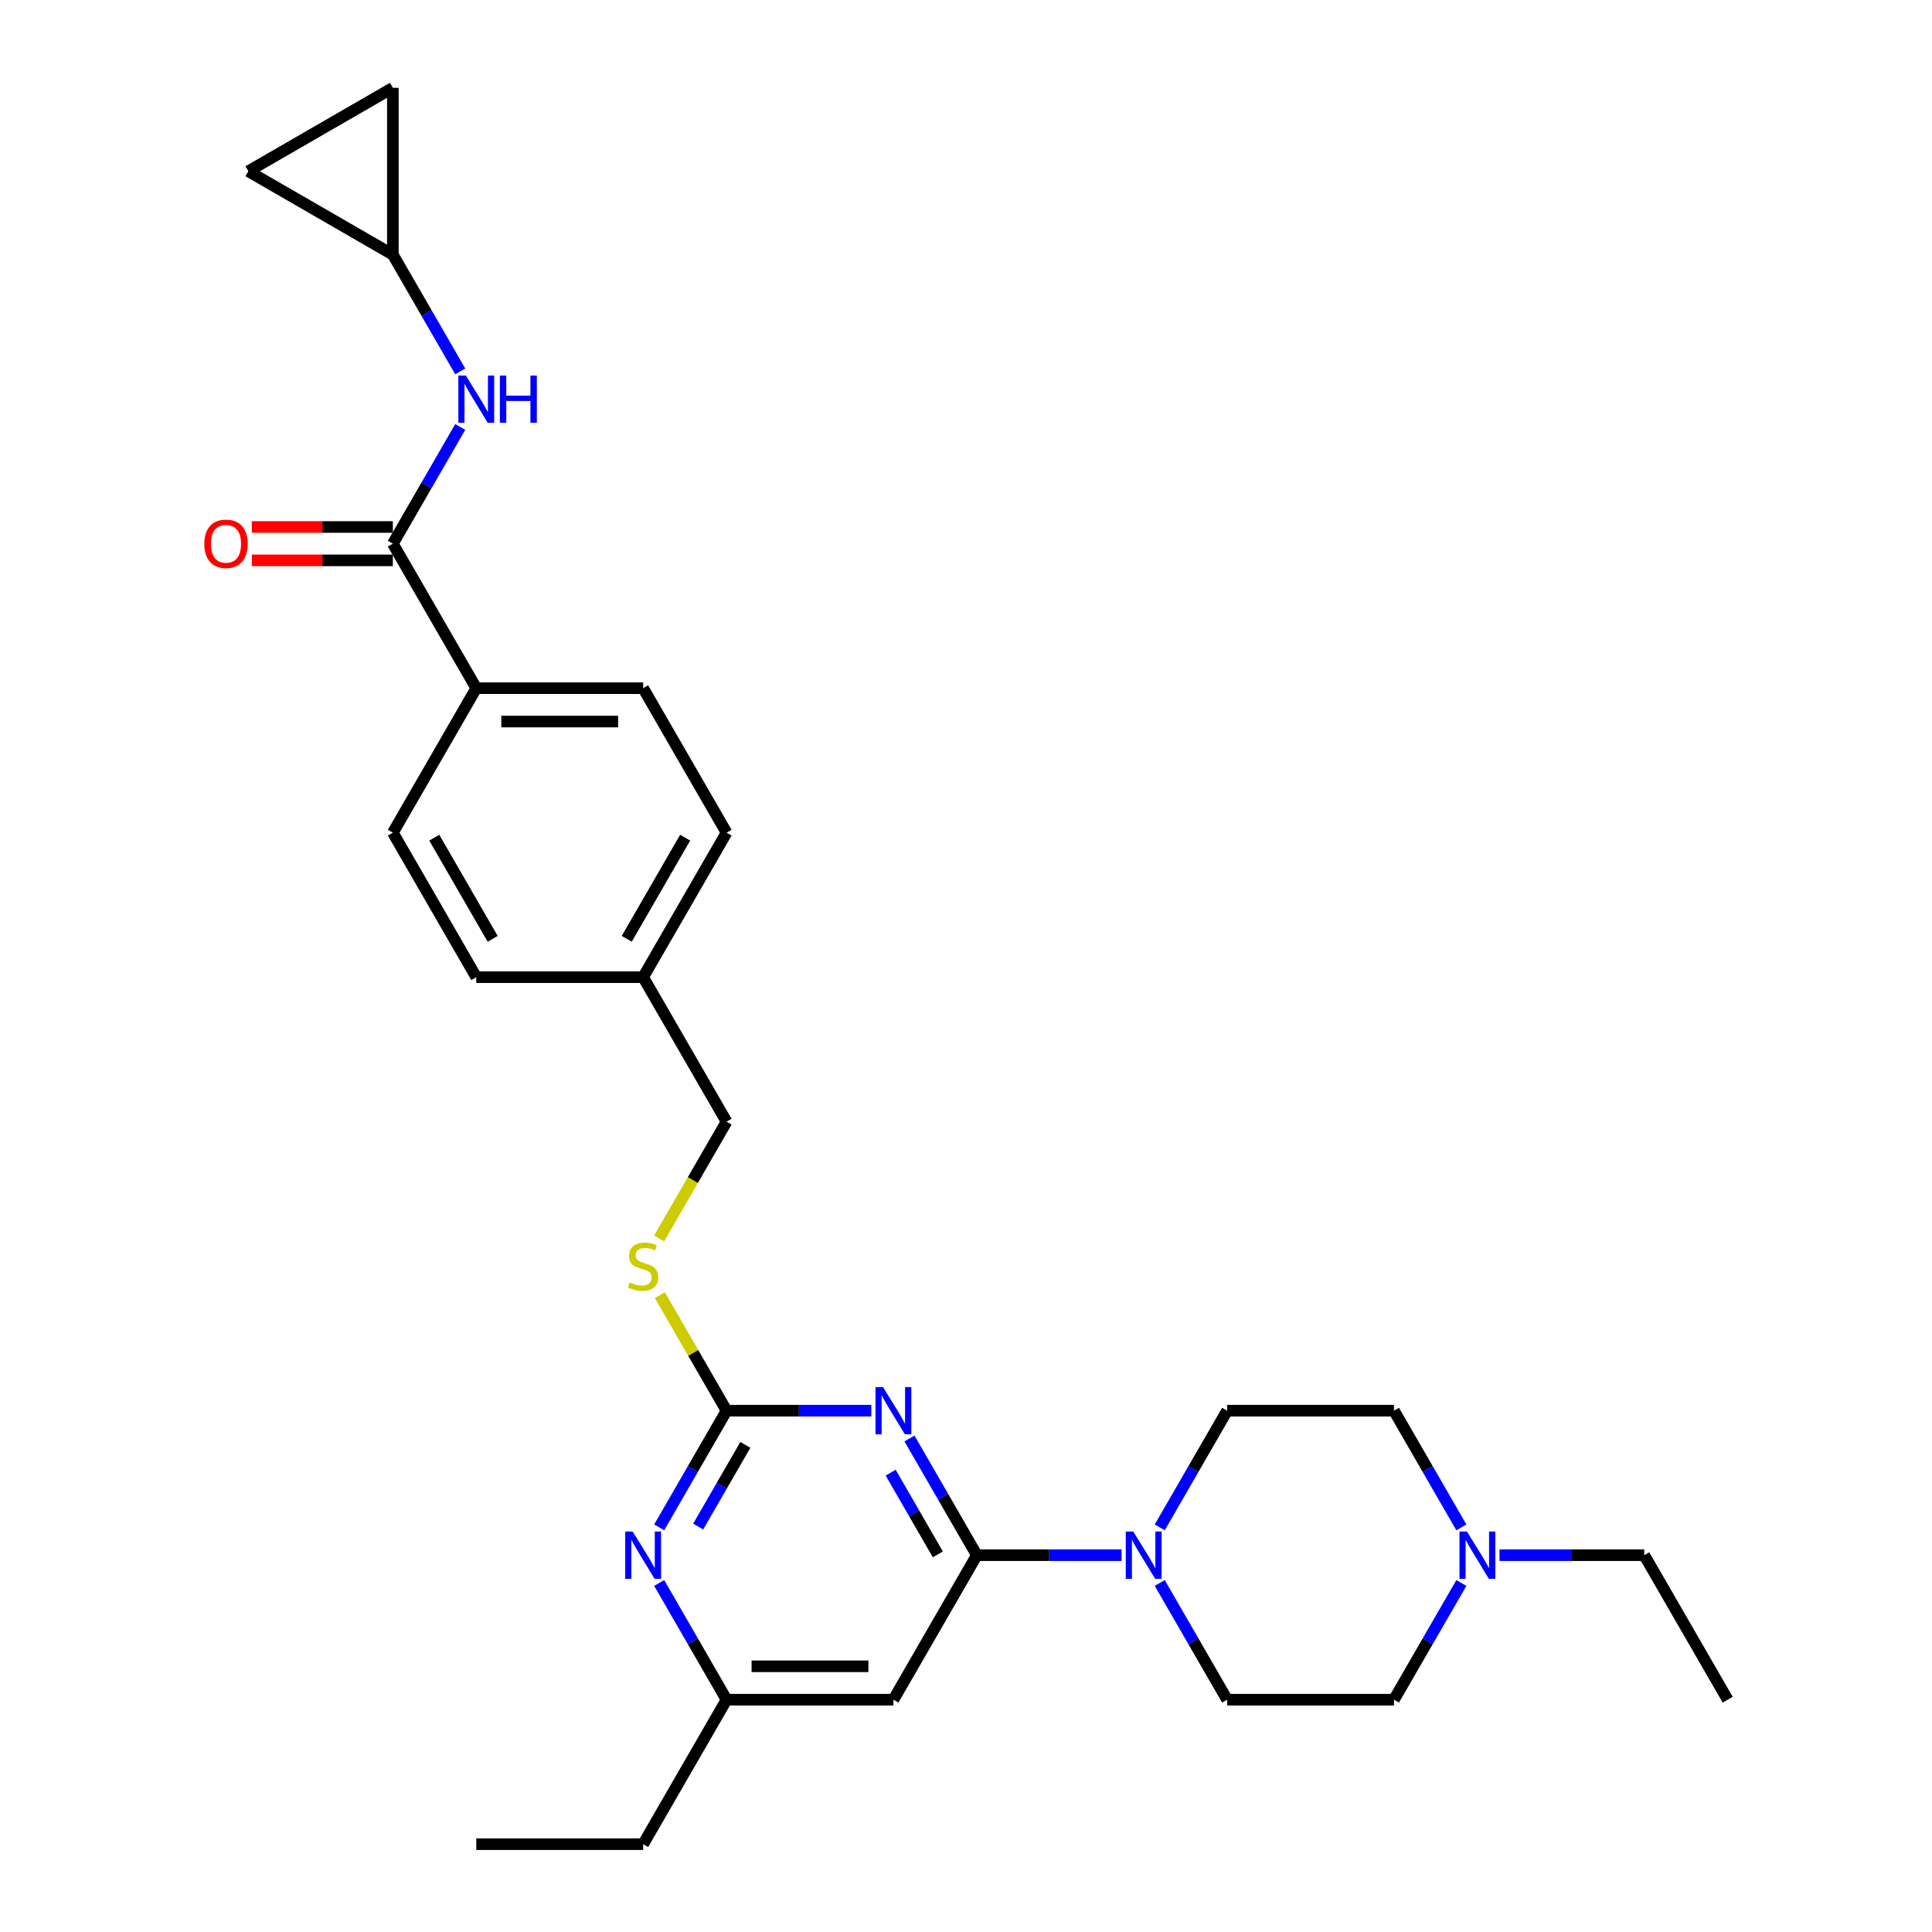 <?xml version='1.0' encoding='iso-8859-1'?>
<svg version='1.1' baseProfile='full'
              xmlns='http://www.w3.org/2000/svg'
                      xmlns:rdkit='http://www.rdkit.org/xml'
                      xmlns:xlink='http://www.w3.org/1999/xlink'
                  xml:space='preserve'
width='1000px' height='1000px' viewBox='0 0 1000 1000'>
<!-- END OF HEADER -->
<rect style='opacity:1.0;fill:#FFFFFF;stroke:none' width='1000' height='1000' x='0' y='0'> </rect>
<path class='bond-0' d='M 203.34,281.405 L 220.777,251.203' style='fill:none;fill-rule:evenodd;stroke:#000000;stroke-width:6px;stroke-linecap:butt;stroke-linejoin:miter;stroke-opacity:1' />
<path class='bond-0' d='M 220.777,251.203 L 238.215,221' style='fill:none;fill-rule:evenodd;stroke:#0000FF;stroke-width:6px;stroke-linecap:butt;stroke-linejoin:miter;stroke-opacity:1' />
<path class='bond-1' d='M 203.34,272.769 L 166.851,272.769' style='fill:none;fill-rule:evenodd;stroke:#000000;stroke-width:6px;stroke-linecap:butt;stroke-linejoin:miter;stroke-opacity:1' />
<path class='bond-1' d='M 166.851,272.769 L 130.362,272.769' style='fill:none;fill-rule:evenodd;stroke:#FF0000;stroke-width:6px;stroke-linecap:butt;stroke-linejoin:miter;stroke-opacity:1' />
<path class='bond-1' d='M 203.34,290.042 L 166.851,290.042' style='fill:none;fill-rule:evenodd;stroke:#000000;stroke-width:6px;stroke-linecap:butt;stroke-linejoin:miter;stroke-opacity:1' />
<path class='bond-1' d='M 166.851,290.042 L 130.362,290.042' style='fill:none;fill-rule:evenodd;stroke:#FF0000;stroke-width:6px;stroke-linecap:butt;stroke-linejoin:miter;stroke-opacity:1' />
<path class='bond-2' d='M 203.34,281.405 L 246.522,356.199' style='fill:none;fill-rule:evenodd;stroke:#000000;stroke-width:6px;stroke-linecap:butt;stroke-linejoin:miter;stroke-opacity:1' />
<path class='bond-3' d='M 238.215,192.224 L 220.777,162.021' style='fill:none;fill-rule:evenodd;stroke:#0000FF;stroke-width:6px;stroke-linecap:butt;stroke-linejoin:miter;stroke-opacity:1' />
<path class='bond-3' d='M 220.777,162.021 L 203.34,131.818' style='fill:none;fill-rule:evenodd;stroke:#000000;stroke-width:6px;stroke-linecap:butt;stroke-linejoin:miter;stroke-opacity:1' />
<path class='bond-4' d='M 203.34,131.818 L 128.547,88.636' style='fill:none;fill-rule:evenodd;stroke:#000000;stroke-width:6px;stroke-linecap:butt;stroke-linejoin:miter;stroke-opacity:1' />
<path class='bond-5' d='M 203.34,131.818 L 203.34,45.455' style='fill:none;fill-rule:evenodd;stroke:#000000;stroke-width:6px;stroke-linecap:butt;stroke-linejoin:miter;stroke-opacity:1' />
<path class='bond-6' d='M 128.547,88.636 L 203.34,45.455' style='fill:none;fill-rule:evenodd;stroke:#000000;stroke-width:6px;stroke-linecap:butt;stroke-linejoin:miter;stroke-opacity:1' />
<path class='bond-7' d='M 776.14,804.959 L 813.605,804.959' style='fill:none;fill-rule:evenodd;stroke:#0000FF;stroke-width:6px;stroke-linecap:butt;stroke-linejoin:miter;stroke-opacity:1' />
<path class='bond-7' d='M 813.605,804.959 L 851.069,804.959' style='fill:none;fill-rule:evenodd;stroke:#000000;stroke-width:6px;stroke-linecap:butt;stroke-linejoin:miter;stroke-opacity:1' />
<path class='bond-8' d='M 756.398,819.347 L 738.961,849.55' style='fill:none;fill-rule:evenodd;stroke:#0000FF;stroke-width:6px;stroke-linecap:butt;stroke-linejoin:miter;stroke-opacity:1' />
<path class='bond-8' d='M 738.961,849.55 L 721.523,879.752' style='fill:none;fill-rule:evenodd;stroke:#000000;stroke-width:6px;stroke-linecap:butt;stroke-linejoin:miter;stroke-opacity:1' />
<path class='bond-9' d='M 756.398,790.571 L 738.961,760.368' style='fill:none;fill-rule:evenodd;stroke:#0000FF;stroke-width:6px;stroke-linecap:butt;stroke-linejoin:miter;stroke-opacity:1' />
<path class='bond-9' d='M 738.961,760.368 L 721.523,730.165' style='fill:none;fill-rule:evenodd;stroke:#000000;stroke-width:6px;stroke-linecap:butt;stroke-linejoin:miter;stroke-opacity:1' />
<path class='bond-10' d='M 600.285,790.571 L 617.722,760.368' style='fill:none;fill-rule:evenodd;stroke:#0000FF;stroke-width:6px;stroke-linecap:butt;stroke-linejoin:miter;stroke-opacity:1' />
<path class='bond-10' d='M 617.722,760.368 L 635.16,730.165' style='fill:none;fill-rule:evenodd;stroke:#000000;stroke-width:6px;stroke-linecap:butt;stroke-linejoin:miter;stroke-opacity:1' />
<path class='bond-11' d='M 580.543,804.959 L 543.078,804.959' style='fill:none;fill-rule:evenodd;stroke:#0000FF;stroke-width:6px;stroke-linecap:butt;stroke-linejoin:miter;stroke-opacity:1' />
<path class='bond-11' d='M 543.078,804.959 L 505.614,804.959' style='fill:none;fill-rule:evenodd;stroke:#000000;stroke-width:6px;stroke-linecap:butt;stroke-linejoin:miter;stroke-opacity:1' />
<path class='bond-12' d='M 600.285,819.347 L 617.722,849.55' style='fill:none;fill-rule:evenodd;stroke:#0000FF;stroke-width:6px;stroke-linecap:butt;stroke-linejoin:miter;stroke-opacity:1' />
<path class='bond-12' d='M 617.722,849.55 L 635.16,879.752' style='fill:none;fill-rule:evenodd;stroke:#000000;stroke-width:6px;stroke-linecap:butt;stroke-linejoin:miter;stroke-opacity:1' />
<path class='bond-13' d='M 851.069,804.959 L 894.251,879.752' style='fill:none;fill-rule:evenodd;stroke:#000000;stroke-width:6px;stroke-linecap:butt;stroke-linejoin:miter;stroke-opacity:1' />
<path class='bond-14' d='M 341.552,670.382 L 358.81,700.274' style='fill:none;fill-rule:evenodd;stroke:#CCCC00;stroke-width:6px;stroke-linecap:butt;stroke-linejoin:miter;stroke-opacity:1' />
<path class='bond-14' d='M 358.81,700.274 L 376.068,730.165' style='fill:none;fill-rule:evenodd;stroke:#000000;stroke-width:6px;stroke-linecap:butt;stroke-linejoin:miter;stroke-opacity:1' />
<path class='bond-15' d='M 341.173,641.018 L 358.62,610.798' style='fill:none;fill-rule:evenodd;stroke:#CCCC00;stroke-width:6px;stroke-linecap:butt;stroke-linejoin:miter;stroke-opacity:1' />
<path class='bond-15' d='M 358.62,610.798 L 376.068,580.579' style='fill:none;fill-rule:evenodd;stroke:#000000;stroke-width:6px;stroke-linecap:butt;stroke-linejoin:miter;stroke-opacity:1' />
<path class='bond-16' d='M 462.432,879.752 L 376.068,879.752' style='fill:none;fill-rule:evenodd;stroke:#000000;stroke-width:6px;stroke-linecap:butt;stroke-linejoin:miter;stroke-opacity:1' />
<path class='bond-16' d='M 449.477,862.479 L 389.022,862.479' style='fill:none;fill-rule:evenodd;stroke:#000000;stroke-width:6px;stroke-linecap:butt;stroke-linejoin:miter;stroke-opacity:1' />
<path class='bond-17' d='M 462.432,879.752 L 505.614,804.959' style='fill:none;fill-rule:evenodd;stroke:#000000;stroke-width:6px;stroke-linecap:butt;stroke-linejoin:miter;stroke-opacity:1' />
<path class='bond-18' d='M 376.068,879.752 L 332.886,954.545' style='fill:none;fill-rule:evenodd;stroke:#000000;stroke-width:6px;stroke-linecap:butt;stroke-linejoin:miter;stroke-opacity:1' />
<path class='bond-19' d='M 376.068,879.752 L 358.63,849.55' style='fill:none;fill-rule:evenodd;stroke:#000000;stroke-width:6px;stroke-linecap:butt;stroke-linejoin:miter;stroke-opacity:1' />
<path class='bond-19' d='M 358.63,849.55 L 341.193,819.347' style='fill:none;fill-rule:evenodd;stroke:#0000FF;stroke-width:6px;stroke-linecap:butt;stroke-linejoin:miter;stroke-opacity:1' />
<path class='bond-20' d='M 341.193,790.571 L 358.63,760.368' style='fill:none;fill-rule:evenodd;stroke:#0000FF;stroke-width:6px;stroke-linecap:butt;stroke-linejoin:miter;stroke-opacity:1' />
<path class='bond-20' d='M 358.63,760.368 L 376.068,730.165' style='fill:none;fill-rule:evenodd;stroke:#000000;stroke-width:6px;stroke-linecap:butt;stroke-linejoin:miter;stroke-opacity:1' />
<path class='bond-20' d='M 361.383,790.146 L 373.589,769.004' style='fill:none;fill-rule:evenodd;stroke:#0000FF;stroke-width:6px;stroke-linecap:butt;stroke-linejoin:miter;stroke-opacity:1' />
<path class='bond-20' d='M 373.589,769.004 L 385.795,747.863' style='fill:none;fill-rule:evenodd;stroke:#000000;stroke-width:6px;stroke-linecap:butt;stroke-linejoin:miter;stroke-opacity:1' />
<path class='bond-21' d='M 376.068,730.165 L 413.532,730.165' style='fill:none;fill-rule:evenodd;stroke:#000000;stroke-width:6px;stroke-linecap:butt;stroke-linejoin:miter;stroke-opacity:1' />
<path class='bond-21' d='M 413.532,730.165 L 450.997,730.165' style='fill:none;fill-rule:evenodd;stroke:#0000FF;stroke-width:6px;stroke-linecap:butt;stroke-linejoin:miter;stroke-opacity:1' />
<path class='bond-22' d='M 470.739,744.554 L 488.176,774.756' style='fill:none;fill-rule:evenodd;stroke:#0000FF;stroke-width:6px;stroke-linecap:butt;stroke-linejoin:miter;stroke-opacity:1' />
<path class='bond-22' d='M 488.176,774.756 L 505.614,804.959' style='fill:none;fill-rule:evenodd;stroke:#000000;stroke-width:6px;stroke-linecap:butt;stroke-linejoin:miter;stroke-opacity:1' />
<path class='bond-22' d='M 461.011,762.251 L 473.218,783.393' style='fill:none;fill-rule:evenodd;stroke:#0000FF;stroke-width:6px;stroke-linecap:butt;stroke-linejoin:miter;stroke-opacity:1' />
<path class='bond-22' d='M 473.218,783.393 L 485.424,804.534' style='fill:none;fill-rule:evenodd;stroke:#000000;stroke-width:6px;stroke-linecap:butt;stroke-linejoin:miter;stroke-opacity:1' />
<path class='bond-23' d='M 376.068,430.992 L 332.886,505.785' style='fill:none;fill-rule:evenodd;stroke:#000000;stroke-width:6px;stroke-linecap:butt;stroke-linejoin:miter;stroke-opacity:1' />
<path class='bond-23' d='M 354.632,433.575 L 324.404,485.93' style='fill:none;fill-rule:evenodd;stroke:#000000;stroke-width:6px;stroke-linecap:butt;stroke-linejoin:miter;stroke-opacity:1' />
<path class='bond-24' d='M 376.068,430.992 L 332.886,356.199' style='fill:none;fill-rule:evenodd;stroke:#000000;stroke-width:6px;stroke-linecap:butt;stroke-linejoin:miter;stroke-opacity:1' />
<path class='bond-25' d='M 332.886,505.785 L 246.522,505.785' style='fill:none;fill-rule:evenodd;stroke:#000000;stroke-width:6px;stroke-linecap:butt;stroke-linejoin:miter;stroke-opacity:1' />
<path class='bond-26' d='M 332.886,505.785 L 376.068,580.579' style='fill:none;fill-rule:evenodd;stroke:#000000;stroke-width:6px;stroke-linecap:butt;stroke-linejoin:miter;stroke-opacity:1' />
<path class='bond-27' d='M 246.522,505.785 L 203.34,430.992' style='fill:none;fill-rule:evenodd;stroke:#000000;stroke-width:6px;stroke-linecap:butt;stroke-linejoin:miter;stroke-opacity:1' />
<path class='bond-27' d='M 255.003,485.93 L 224.776,433.575' style='fill:none;fill-rule:evenodd;stroke:#000000;stroke-width:6px;stroke-linecap:butt;stroke-linejoin:miter;stroke-opacity:1' />
<path class='bond-28' d='M 203.34,430.992 L 246.522,356.199' style='fill:none;fill-rule:evenodd;stroke:#000000;stroke-width:6px;stroke-linecap:butt;stroke-linejoin:miter;stroke-opacity:1' />
<path class='bond-29' d='M 332.886,954.545 L 246.522,954.545' style='fill:none;fill-rule:evenodd;stroke:#000000;stroke-width:6px;stroke-linecap:butt;stroke-linejoin:miter;stroke-opacity:1' />
<path class='bond-30' d='M 246.522,356.199 L 332.886,356.199' style='fill:none;fill-rule:evenodd;stroke:#000000;stroke-width:6px;stroke-linecap:butt;stroke-linejoin:miter;stroke-opacity:1' />
<path class='bond-30' d='M 259.476,373.471 L 319.931,373.471' style='fill:none;fill-rule:evenodd;stroke:#000000;stroke-width:6px;stroke-linecap:butt;stroke-linejoin:miter;stroke-opacity:1' />
<path class='bond-31' d='M 721.523,879.752 L 635.16,879.752' style='fill:none;fill-rule:evenodd;stroke:#000000;stroke-width:6px;stroke-linecap:butt;stroke-linejoin:miter;stroke-opacity:1' />
<path class='bond-32' d='M 721.523,730.165 L 635.16,730.165' style='fill:none;fill-rule:evenodd;stroke:#000000;stroke-width:6px;stroke-linecap:butt;stroke-linejoin:miter;stroke-opacity:1' />
<path  class='atom-1' d='M 241.115 194.383
L 249.13 207.337
Q 249.925 208.615, 251.203 210.93
Q 252.481 213.245, 252.55 213.383
L 252.55 194.383
L 255.797 194.383
L 255.797 218.841
L 252.446 218.841
L 243.845 204.677
Q 242.843 203.019, 241.772 201.119
Q 240.735 199.219, 240.425 198.632
L 240.425 218.841
L 237.246 218.841
L 237.246 194.383
L 241.115 194.383
' fill='#0000FF'/>
<path  class='atom-1' d='M 258.734 194.383
L 262.05 194.383
L 262.05 204.781
L 274.556 204.781
L 274.556 194.383
L 277.872 194.383
L 277.872 218.841
L 274.556 218.841
L 274.556 207.545
L 262.05 207.545
L 262.05 218.841
L 258.734 218.841
L 258.734 194.383
' fill='#0000FF'/>
<path  class='atom-2' d='M 105.749 281.474
Q 105.749 275.602, 108.65 272.32
Q 111.552 269.038, 116.976 269.038
Q 122.4 269.038, 125.301 272.32
Q 128.203 275.602, 128.203 281.474
Q 128.203 287.416, 125.267 290.802
Q 122.331 294.153, 116.976 294.153
Q 111.587 294.153, 108.65 290.802
Q 105.749 287.451, 105.749 281.474
M 116.976 291.389
Q 120.707 291.389, 122.711 288.902
Q 124.749 286.38, 124.749 281.474
Q 124.749 276.672, 122.711 274.254
Q 120.707 271.802, 116.976 271.802
Q 113.245 271.802, 111.207 274.22
Q 109.203 276.638, 109.203 281.474
Q 109.203 286.414, 111.207 288.902
Q 113.245 291.389, 116.976 291.389
' fill='#FF0000'/>
<path  class='atom-5' d='M 759.299 792.73
L 767.314 805.684
Q 768.108 806.962, 769.386 809.277
Q 770.665 811.591, 770.734 811.73
L 770.734 792.73
L 773.981 792.73
L 773.981 817.188
L 770.63 817.188
L 762.028 803.024
Q 761.026 801.366, 759.955 799.466
Q 758.919 797.566, 758.608 796.979
L 758.608 817.188
L 755.43 817.188
L 755.43 792.73
L 759.299 792.73
' fill='#0000FF'/>
<path  class='atom-6' d='M 586.571 792.73
L 594.586 805.684
Q 595.38 806.962, 596.659 809.277
Q 597.937 811.591, 598.006 811.73
L 598.006 792.73
L 601.253 792.73
L 601.253 817.188
L 597.902 817.188
L 589.3 803.024
Q 588.298 801.366, 587.228 799.466
Q 586.191 797.566, 585.88 796.979
L 585.88 817.188
L 582.702 817.188
L 582.702 792.73
L 586.571 792.73
' fill='#0000FF'/>
<path  class='atom-8' d='M 325.977 663.767
Q 326.253 663.87, 327.393 664.354
Q 328.533 664.837, 329.777 665.148
Q 331.055 665.425, 332.299 665.425
Q 334.613 665.425, 335.96 664.319
Q 337.308 663.179, 337.308 661.21
Q 337.308 659.863, 336.617 659.034
Q 335.96 658.205, 334.924 657.756
Q 333.888 657.307, 332.16 656.788
Q 329.984 656.132, 328.671 655.51
Q 327.393 654.888, 326.46 653.576
Q 325.562 652.263, 325.562 650.052
Q 325.562 646.977, 327.635 645.077
Q 329.742 643.177, 333.888 643.177
Q 336.72 643.177, 339.933 644.525
L 339.139 647.185
Q 336.202 645.976, 333.991 645.976
Q 331.608 645.976, 330.295 646.977
Q 328.982 647.945, 329.017 649.637
Q 329.017 650.95, 329.673 651.745
Q 330.364 652.539, 331.331 652.988
Q 332.333 653.437, 333.991 653.956
Q 336.202 654.647, 337.515 655.337
Q 338.828 656.028, 339.76 657.445
Q 340.728 658.827, 340.728 661.21
Q 340.728 664.596, 338.448 666.427
Q 336.202 668.223, 332.437 668.223
Q 330.26 668.223, 328.602 667.739
Q 326.978 667.29, 325.044 666.496
L 325.977 663.767
' fill='#CCCC00'/>
<path  class='atom-11' d='M 327.479 792.73
L 335.494 805.684
Q 336.289 806.962, 337.567 809.277
Q 338.845 811.591, 338.914 811.73
L 338.914 792.73
L 342.161 792.73
L 342.161 817.188
L 338.81 817.188
L 330.209 803.024
Q 329.207 801.366, 328.136 799.466
Q 327.099 797.566, 326.788 796.979
L 326.788 817.188
L 323.61 817.188
L 323.61 792.73
L 327.479 792.73
' fill='#0000FF'/>
<path  class='atom-13' d='M 457.025 717.936
L 465.04 730.891
Q 465.834 732.169, 467.113 734.484
Q 468.391 736.798, 468.46 736.936
L 468.46 717.936
L 471.707 717.936
L 471.707 742.395
L 468.356 742.395
L 459.754 728.231
Q 458.753 726.573, 457.682 724.673
Q 456.645 722.773, 456.334 722.185
L 456.334 742.395
L 453.156 742.395
L 453.156 717.936
L 457.025 717.936
' fill='#0000FF'/>
</svg>
